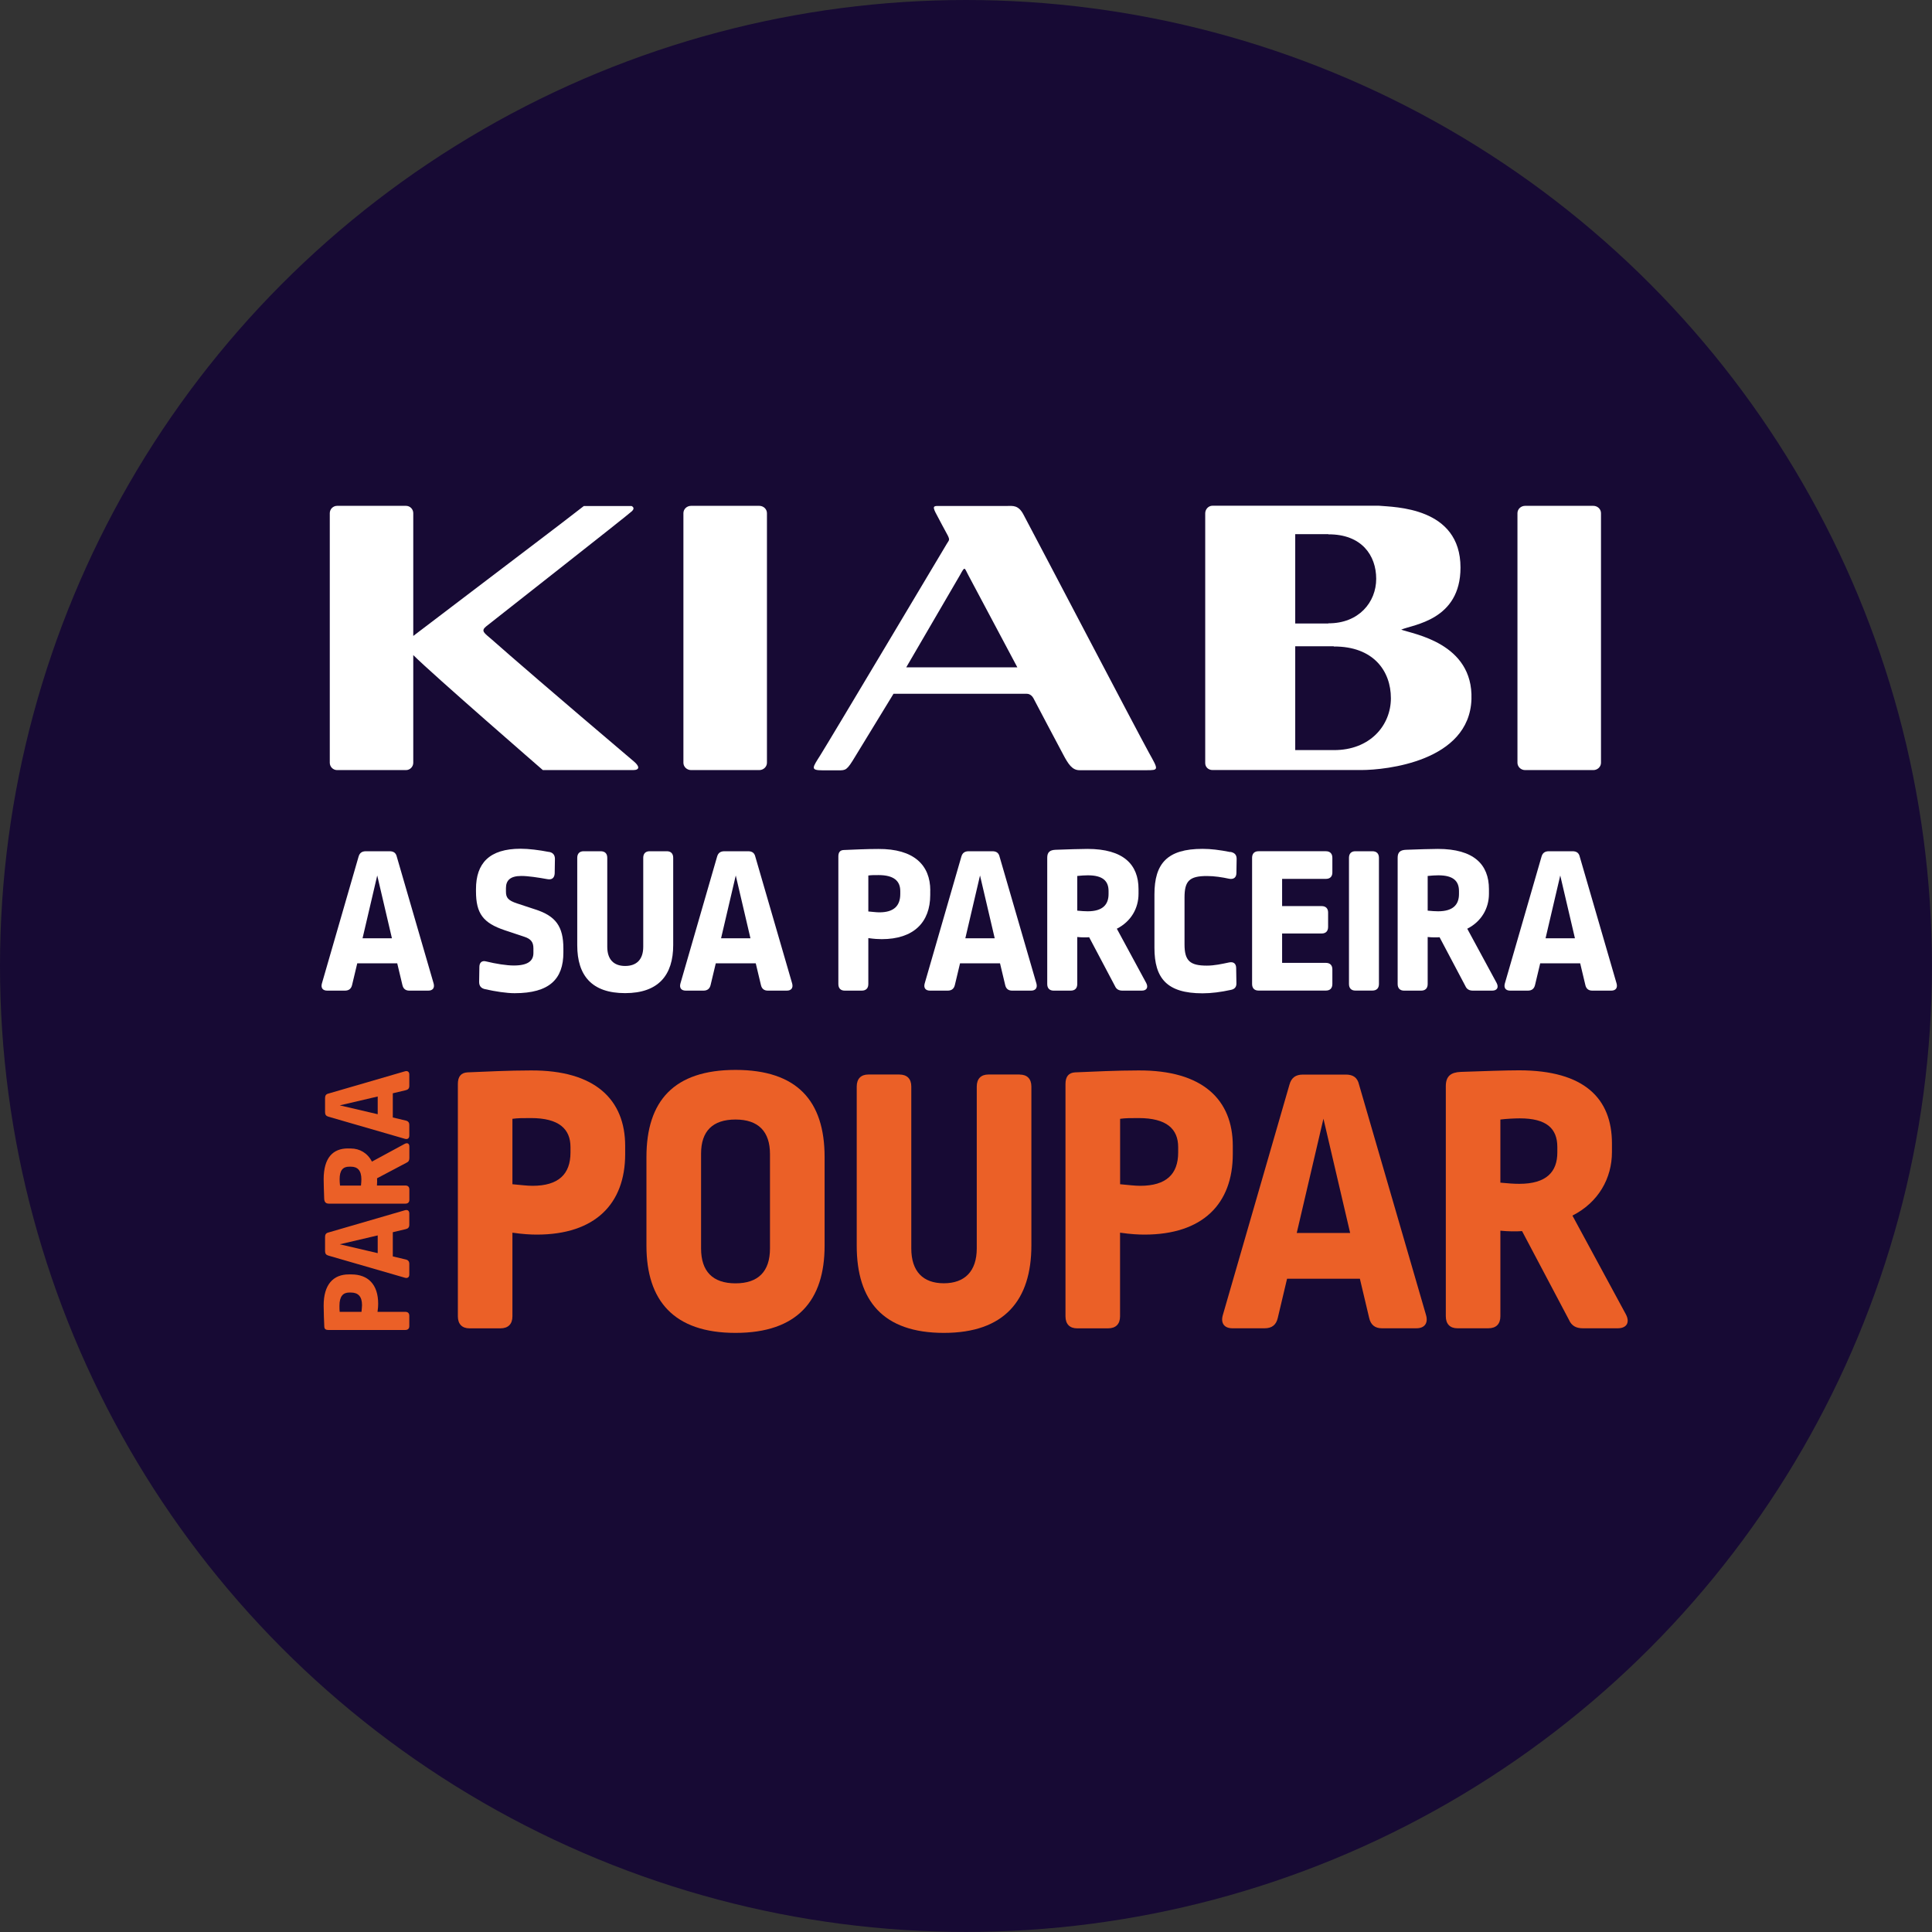 <?xml version="1.0" encoding="UTF-8"?>
<svg id="Calque_2" data-name="Calque 2" xmlns="http://www.w3.org/2000/svg" viewBox="0 0 331.41 331.41">
  <rect x="0" y="0" width="331.41" height="331.41" fill="#333333" stroke="none"/>
  <defs>
    <style>
      .cls-1 {
        fill: #170a34;
      }

      .cls-1, .cls-2, .cls-3 {
        stroke-width: 0px;
      }

      .cls-2 {
        fill: #eb6027;
      }

      .cls-3 {
        fill: #fff;
      }
    </style>
  </defs>
  <g id="Calque_1-2" data-name="Calque 1">
    <g>
      <g>
        <circle class="cls-1" cx="165.7" cy="165.7" r="165.7"/>
        <g>
          <path class="cls-3" d="M175.55,88.24c-.87-1.64-1.85-1.45-2.73-1.45h-11.56c-.97,0-1.38-.08-.8,1.1.36.73,2.11,3.95,2.11,3.95.4.81.22.82-.12,1.38-.25.41-19.99,33.55-21.71,36.29-1.37,2.18-1.81,2.63.38,2.63h2.71c1.26,0,1.44.02,2.87-2.37.77-1.28,6.57-10.76,6.57-10.76h22.86c.64,0,1.02.53,1.14.76,1.4,2.66,3.55,6.75,5.08,9.61.91,1.73,1.58,2.74,2.83,2.74h11.46c2.18,0,2.1-.03.42-3.05-2.17-3.95-18.48-35.13-21.5-40.81M155.45,114.48l9.24-15.86c.85-1.56.73-1.24,1.39,0,.32.62,8.43,15.85,8.43,15.85h-19.06Z"/>
          <path class="cls-3" d="M108.28,86.8h-8.13c-6.27,4.86-6.5,4.96-29.26,22.29v-21.06c0-.7-.56-1.26-1.25-1.26h-11.81c-.69,0-1.26.56-1.26,1.26v42.81c0,.69.56,1.26,1.26,1.26h11.81c.69,0,1.25-.57,1.25-1.26v-18.47c3.45,3.43,22.23,19.73,22.23,19.73h15.46c1.17,0,1.17-.62.18-1.46-13.89-11.78-21.4-18.29-24.35-20.9-1.34-1.17-2.01-1.49-.99-2.31,1.42-1.14,24.37-19.13,25-19.76.63-.62-.12-.88-.12-.88"/>
          <path class="cls-3" d="M130.24,86.77h-11.69c-.73,0-1.32.56-1.32,1.26v42.81c0,.69.59,1.26,1.32,1.26h11.69c.73,0,1.32-.57,1.32-1.26v-42.81c0-.7-.59-1.26-1.32-1.26"/>
          <path class="cls-3" d="M273.31,86.77h-11.69c-.73,0-1.32.56-1.32,1.26v42.81c0,.69.59,1.26,1.32,1.26h11.69c.73,0,1.32-.57,1.32-1.26v-42.81c0-.7-.59-1.26-1.32-1.26"/>
          <path class="cls-3" d="M240.35,108.01c2.01-.88,10.18-1.59,10.18-10.65,0-10.43-11.38-10.36-14.02-10.61h-28.52c-.7,0-1.25.61-1.25,1.3v42.84c0,.7.55,1.2,1.25,1.2h25.57c4.15-.01,18.48-1.46,18.85-12.14.33-9.68-10.06-11.19-12.07-11.95M222.18,106.14v-14.51h5.69v.03c5.7-.03,8.2,3.61,8.2,7.63s-3,7.66-8.2,7.63v.03h-5.69v-.81ZM228.79,128.67h0s-.9,0-.9,0h-5.71v-17.81h6.61v.04c6.8-.04,9.8,4.2,9.8,8.87s-3.59,8.93-9.8,8.9"/>
        </g>
      </g>
      <g>
        <path class="cls-2" d="M107.24,196.56v1.4c0,8.57-5.18,13.82-15.15,13.82-1.06,0-2.39-.07-4.19-.33v14.35c0,1.33-.73,2.06-2.06,2.06h-5.31c-1.26,0-1.99-.73-1.99-2.06v-39.86c0-1.26.53-1.93,1.66-1.99,3.12-.13,7.11-.33,10.83-.33,11.1-.07,16.21,5.05,16.21,12.96ZM87.9,191.91v11.23c1.46.13,2.52.27,3.45.27,4.45,0,6.51-1.99,6.51-5.71v-.93c0-3.12-1.99-4.98-6.78-4.98-1.4,0-2.26,0-3.19.13Z"/>
        <path class="cls-2" d="M141.45,198.48v15.21c0,9.37-4.65,14.95-15.28,14.95s-15.28-5.58-15.28-14.95v-15.21c0-9.63,4.72-14.95,15.28-14.95s15.28,5.31,15.28,14.95ZM120.26,197.88v16.28c0,3.92,1.99,5.98,5.91,5.98s5.91-2.06,5.91-5.98v-16.21c0-3.85-1.99-5.91-5.91-5.91s-5.91,1.99-5.91,5.85Z"/>
        <path class="cls-2" d="M174.93,184.33c1.26,0,1.99.73,1.99,2.06v27.24c0,9.37-4.58,15.01-15.01,15.01s-14.95-5.51-14.95-14.95v-27.31c0-1.33.73-2.06,1.99-2.06h5.31c1.33,0,2.06.73,2.06,2.06v27.77c0,3.92,1.99,5.98,5.58,5.98s5.65-2.06,5.65-5.98v-27.77c0-1.33.73-2.06,1.99-2.06h5.38Z"/>
        <path class="cls-2" d="M211.47,196.56v1.4c0,8.57-5.18,13.82-15.15,13.82-1.06,0-2.39-.07-4.19-.33v14.35c0,1.33-.73,2.06-2.06,2.06h-5.31c-1.26,0-1.99-.73-1.99-2.06v-39.86c0-1.26.53-1.93,1.66-1.99,3.12-.13,7.11-.33,10.83-.33,11.09-.07,16.21,5.05,16.21,12.96ZM192.14,191.91v11.23c1.46.13,2.52.27,3.45.27,4.45,0,6.51-1.99,6.51-5.71v-.93c0-3.12-1.99-4.98-6.78-4.98-1.4,0-2.26,0-3.19.13Z"/>
        <path class="cls-2" d="M230.87,184.33c1.26,0,1.99.53,2.26,1.73l11.49,39.53c.4,1.4-.27,2.26-1.66,2.26h-5.91c-1.2,0-1.93-.6-2.19-1.79l-1.59-6.71h-12.49l-1.59,6.71c-.27,1.2-1,1.79-2.26,1.79h-5.51c-1.4,0-2.06-.86-1.66-2.26l11.43-39.53c.33-1.2,1.06-1.73,2.33-1.73h7.37ZM222.43,211.5h9.17l-4.58-19.6-4.58,19.6Z"/>
        <path class="cls-2" d="M276.51,196.16v1.46c0,4.52-2.33,8.64-6.78,10.9l9.17,16.94c.73,1.4.13,2.39-1.4,2.39h-5.98c-1.13,0-1.93-.4-2.39-1.46l-8.04-15.21c-.86.07-2.39.07-3.72-.07v14.68c0,1.33-.73,2.06-2.06,2.06h-5.31c-1.26,0-1.99-.73-1.99-2.06v-39.46c0-1.73.86-2.39,2.59-2.46,3.65-.13,7.77-.27,9.97-.27,11.23,0,15.94,4.85,15.94,12.56ZM257.37,192.04v10.83c1.4.13,2.26.2,3.26.2,4.65,0,6.51-2.06,6.51-5.38v-.93c0-3.19-1.86-4.92-6.44-4.92-.8,0-2.33.07-3.32.2Z"/>
      </g>
      <g>
        <path class="cls-3" d="M66.83,146.02c.69,0,1.09.29,1.24.95l6.31,21.72c.22.77-.15,1.24-.91,1.24h-3.25c-.66,0-1.06-.33-1.2-.99l-.88-3.69h-6.86l-.88,3.69c-.15.66-.55.99-1.24.99h-3.03c-.77,0-1.13-.47-.91-1.24l6.28-21.72c.18-.66.58-.95,1.28-.95h4.05ZM62.19,160.95h5.04l-2.52-10.77-2.52,10.77Z"/>
        <path class="cls-3" d="M94.17,146.13c.66.11,1.02.51,1.02,1.21l-.04,2.48c-.04.77-.47,1.13-1.24.99-1.61-.29-3.32-.55-4.49-.55-1.9,0-2.63.77-2.63,2.08v.62c0,1.02.37,1.5,1.9,2.01l3.1,1.02c3.54,1.13,4.85,2.92,4.85,6.72v.69c0,4.53-2.37,6.97-8.36,6.97-1.39,0-3.29-.29-5.07-.69-.69-.15-1.02-.55-1.02-1.24l.04-2.56c0-.77.44-1.17,1.2-.95,1.64.4,3.47.69,4.71.69,2.48,0,3.36-.84,3.36-2.15v-.8c0-1.06-.44-1.61-1.53-1.97l-3.39-1.13c-3.69-1.24-4.93-2.85-4.93-6.68v-.37c0-4.45,2.3-6.93,7.66-6.93,1.39,0,3.14.22,4.85.55Z"/>
        <path class="cls-3" d="M114.39,146.02c.69,0,1.09.4,1.09,1.13v14.96c0,5.15-2.52,8.25-8.25,8.25s-8.21-3.03-8.21-8.21v-15c0-.73.4-1.13,1.1-1.13h2.92c.73,0,1.13.4,1.13,1.13v15.26c0,2.15,1.09,3.29,3.07,3.29s3.1-1.13,3.1-3.29v-15.26c0-.73.4-1.13,1.09-1.13h2.96Z"/>
        <path class="cls-3" d="M128.33,146.02c.69,0,1.09.29,1.24.95l6.31,21.72c.22.77-.15,1.24-.91,1.24h-3.25c-.66,0-1.06-.33-1.2-.99l-.88-3.69h-6.86l-.88,3.69c-.15.66-.55.99-1.24.99h-3.03c-.77,0-1.13-.47-.91-1.24l6.28-21.72c.18-.66.58-.95,1.28-.95h4.05ZM123.69,160.95h5.04l-2.52-10.77-2.52,10.77Z"/>
        <path class="cls-3" d="M159.57,152.74v.77c0,4.71-2.85,7.59-8.32,7.59-.58,0-1.31-.04-2.3-.18v7.88c0,.73-.4,1.13-1.13,1.13h-2.92c-.69,0-1.09-.4-1.09-1.13v-21.9c0-.69.29-1.06.91-1.09,1.72-.07,3.91-.18,5.95-.18,6.1-.04,8.91,2.77,8.91,7.12ZM148.95,150.18v6.17c.8.07,1.39.15,1.9.15,2.45,0,3.58-1.09,3.58-3.14v-.51c0-1.72-1.09-2.74-3.72-2.74-.77,0-1.24,0-1.75.07Z"/>
        <path class="cls-3" d="M170.23,146.02c.69,0,1.09.29,1.24.95l6.31,21.72c.22.77-.15,1.24-.91,1.24h-3.25c-.66,0-1.06-.33-1.2-.99l-.88-3.69h-6.86l-.88,3.69c-.15.66-.55.99-1.24.99h-3.03c-.77,0-1.13-.47-.91-1.24l6.28-21.72c.18-.66.58-.95,1.28-.95h4.05ZM165.59,160.95h5.04l-2.52-10.77-2.52,10.77Z"/>
        <path class="cls-3" d="M195.3,152.52v.8c0,2.48-1.28,4.75-3.72,5.99l5.04,9.31c.4.77.07,1.31-.77,1.31h-3.29c-.62,0-1.06-.22-1.31-.8l-4.42-8.36c-.47.04-1.31.04-2.04-.04v8.07c0,.73-.4,1.13-1.13,1.13h-2.92c-.69,0-1.1-.4-1.1-1.13v-21.68c0-.95.47-1.31,1.42-1.35,2.01-.07,4.27-.15,5.48-.15,6.17,0,8.76,2.67,8.76,6.9ZM184.79,150.26v5.95c.77.07,1.24.11,1.79.11,2.55,0,3.58-1.13,3.58-2.96v-.51c0-1.75-1.02-2.7-3.54-2.7-.44,0-1.28.04-1.82.11Z"/>
        <path class="cls-3" d="M211.07,146.13c.73.15,1.06.51,1.06,1.21l-.04,2.41c0,.77-.47,1.13-1.24.99-1.2-.26-2.52-.47-3.83-.47-3.03,0-3.83.88-3.83,3.69v8.03c0,2.81.91,3.65,3.83,3.65,1.31,0,2.59-.29,3.83-.55.77-.15,1.2.22,1.2.99l.04,2.52c.04.69-.29,1.09-.99,1.21-1.64.36-3.29.58-4.82.58-6.13,0-8.25-2.59-8.25-7.81v-9.16c0-5.29,2.19-7.81,8.25-7.81,1.46,0,2.88.18,4.78.55Z"/>
        <path class="cls-3" d="M227.45,146.02c.69,0,1.1.4,1.1,1.13v2.52c0,.69-.4,1.09-1.1,1.09h-7.52v4.67h6.79c.69,0,1.1.4,1.1,1.09v2.48c0,.73-.4,1.13-1.1,1.13h-6.79v5.04h7.52c.69,0,1.1.4,1.1,1.1v2.52c0,.73-.4,1.13-1.1,1.13h-11.57c-.69,0-1.1-.4-1.1-1.13v-21.64c0-.73.4-1.13,1.1-1.13h11.57Z"/>
        <path class="cls-3" d="M235.41,146.02c.73,0,1.13.4,1.13,1.13v21.64c0,.73-.4,1.13-1.13,1.13h-2.92c-.69,0-1.09-.4-1.09-1.13v-21.64c0-.73.4-1.13,1.09-1.13h2.92Z"/>
        <path class="cls-3" d="M255.41,152.52v.8c0,2.48-1.28,4.75-3.72,5.99l5.04,9.31c.4.77.07,1.31-.77,1.31h-3.29c-.62,0-1.06-.22-1.31-.8l-4.42-8.36c-.47.04-1.31.04-2.04-.04v8.07c0,.73-.4,1.13-1.13,1.13h-2.92c-.69,0-1.1-.4-1.1-1.13v-21.68c0-.95.47-1.31,1.42-1.35,2.01-.07,4.27-.15,5.48-.15,6.17,0,8.76,2.67,8.76,6.9ZM244.9,150.26v5.95c.77.07,1.24.11,1.79.11,2.55,0,3.58-1.13,3.58-2.96v-.51c0-1.75-1.02-2.7-3.54-2.7-.44,0-1.28.04-1.82.11Z"/>
        <path class="cls-3" d="M269.75,146.02c.69,0,1.09.29,1.24.95l6.31,21.72c.22.77-.15,1.24-.91,1.24h-3.25c-.66,0-1.06-.33-1.2-.99l-.88-3.69h-6.86l-.88,3.69c-.15.66-.55.99-1.24.99h-3.03c-.77,0-1.13-.47-.91-1.24l6.28-21.72c.18-.66.58-.95,1.28-.95h4.05ZM265.12,160.95h5.04l-2.52-10.77-2.52,10.77Z"/>
      </g>
      <g>
        <path class="cls-2" d="M59.82,218.61h.46c2.85,0,4.59,1.72,4.59,5.03,0,.35-.02.79-.11,1.39h4.77c.44,0,.68.24.68.68v1.77c0,.42-.24.66-.68.66h-13.24c-.42,0-.64-.18-.66-.55-.04-1.04-.11-2.36-.11-3.6-.02-3.68,1.68-5.38,4.3-5.38ZM58.28,225.03h3.73c.04-.49.09-.84.09-1.15,0-1.48-.66-2.16-1.9-2.16h-.31c-1.04,0-1.66.66-1.66,2.25,0,.46,0,.75.04,1.06Z"/>
        <path class="cls-2" d="M55.76,212.17c0-.42.18-.66.57-.75l13.13-3.82c.46-.13.75.09.75.55v1.96c0,.4-.2.64-.6.73l-2.23.53v4.15l2.23.53c.4.09.6.33.6.75v1.83c0,.46-.29.68-.75.55l-13.13-3.8c-.4-.11-.57-.35-.57-.77v-2.45ZM64.79,214.97v-3.05l-6.51,1.52,6.51,1.52Z"/>
        <path class="cls-2" d="M59.69,197.01h.49c1.5,0,2.87.77,3.62,2.25l5.63-3.05c.46-.24.79-.04.79.46v1.99c0,.37-.13.64-.49.79l-5.05,2.67c.02.29.02.79-.02,1.24h4.88c.44,0,.68.24.68.68v1.77c0,.42-.24.66-.68.66h-13.11c-.57,0-.79-.29-.82-.86-.04-1.21-.09-2.58-.09-3.31,0-3.73,1.61-5.3,4.17-5.3ZM58.32,203.37h3.6c.04-.46.07-.75.07-1.08,0-1.54-.68-2.16-1.79-2.16h-.31c-1.06,0-1.63.62-1.63,2.14,0,.26.02.77.07,1.1Z"/>
        <path class="cls-2" d="M55.76,188.34c0-.42.18-.66.57-.75l13.13-3.82c.46-.13.75.09.75.55v1.96c0,.4-.2.64-.6.73l-2.23.53v4.15l2.23.53c.4.09.6.33.6.75v1.83c0,.46-.29.68-.75.55l-13.13-3.8c-.4-.11-.57-.35-.57-.77v-2.45ZM64.79,191.14v-3.05l-6.51,1.52,6.51,1.52Z"/>
      </g>
    </g>
  </g>
</svg>